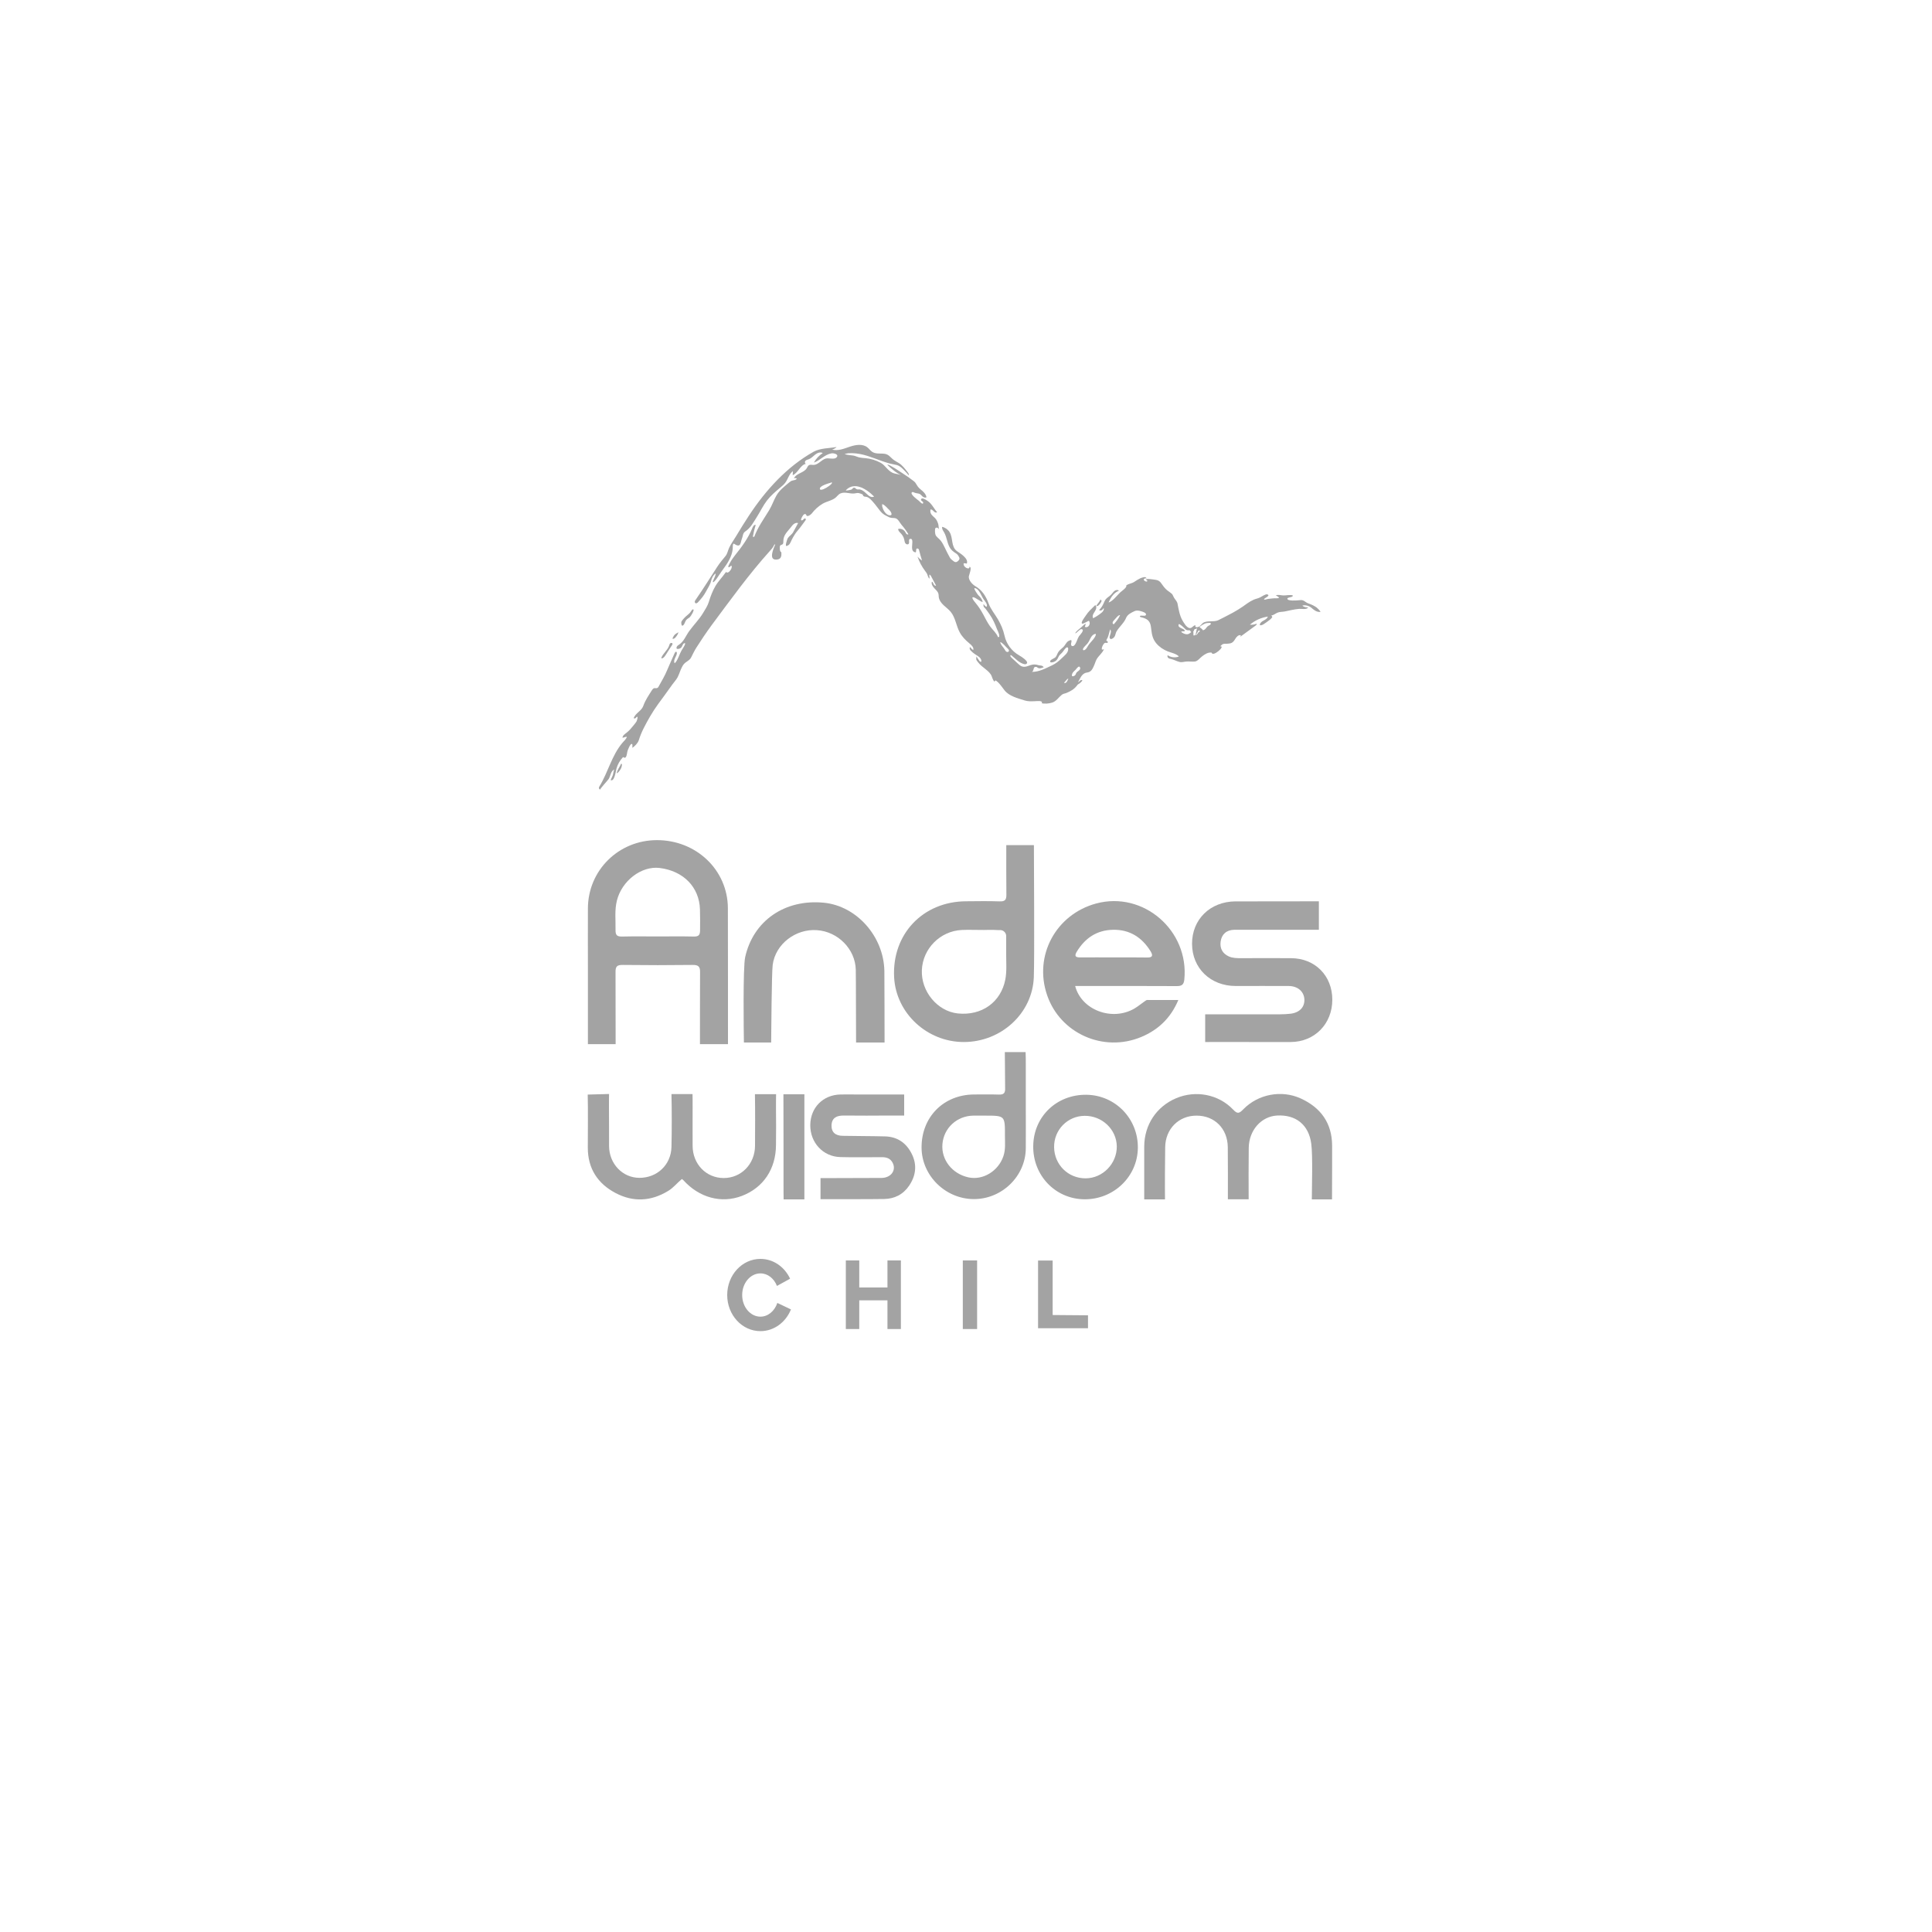 <svg xmlns="http://www.w3.org/2000/svg" xmlns:xlink="http://www.w3.org/1999/xlink" id="Capa_1" x="0px" y="0px" viewBox="0 0 200 200" style="enable-background:new 0 0 200 200;" xml:space="preserve"><style type="text/css">	.st0{fill:#A3A3A3;}</style><g>	<g>		<polygon class="st0" points="86.23,46.63 86.2,46.61 86.23,46.62   "></polygon>	</g>	<g>		<path class="st0" d="M100.92,61.46c-0.02-0.06-0.07-0.17-0.05-0.17c0.09-0.05,0.11,0.03,0.13,0.09   C100.97,61.41,100.95,61.43,100.92,61.46z"></path>	</g>	<g>		<path class="st0" d="M91.04,52.26c-0.04-0.02-0.08-0.04-0.12-0.05c0.02-0.02,0.05-0.04,0.07-0.06c0.01,0.04,0.02,0.09,0.03,0.13   C91.02,52.28,91.04,52.26,91.04,52.26z"></path>	</g>	<g>		<path class="st0" d="M94.03,50.93c-0.04,0-0.08,0-0.13,0c0.01-0.03,0.03-0.07,0.04-0.1c0.02,0.04,0.05,0.08,0.07,0.12   C94.02,50.95,94.03,50.93,94.03,50.93z"></path>	</g>	<g>		<g>			<path class="st0" d="M91.87,137.58v-2.97h-2.92v2.97h-1.39v-7.1h1.39v2.8h2.92v-2.8h1.39v7.1H91.87z"></path>		</g>	</g>	<g>		<g>			<path class="st0" d="M99.67,137.58v-7.1h1.48v7.1H99.67z"></path>		</g>	</g>	<g>		<polygon class="st0" points="108.97,136.13 108.97,130.49 107.46,130.49 107.46,137.5 112.63,137.5 112.63,136.16   "></polygon>	</g>	<g>		<path class="st0" d="M80.47,134.88c-0.28,0.83-0.96,1.42-1.75,1.42c-1.04,0-1.89-1-1.89-2.24c0-1.24,0.85-2.24,1.89-2.24   c0.76,0,1.41,0.53,1.71,1.3l1.36-0.75c-0.57-1.22-1.73-2.05-3.07-2.05c-1.9,0-3.44,1.67-3.44,3.74c0,2.07,1.54,3.74,3.44,3.74   c1.41,0,2.63-0.93,3.16-2.25L80.47,134.88z"></path>	</g>	<g>		<g>			<polygon class="st0" points="86.52,46.53 86.52,46.53 86.49,46.51    "></polygon>		</g>		<g>			<path class="st0" d="M70.59,64.75c0.05,0.04,0.12,0,0.16-0.04c0.14-0.15,0.16-0.37,0.29-0.53c0.1-0.12,0.24-0.18,0.36-0.28    c0.11-0.09,0.56-0.82,0.34-0.82c-0.12,0-0.24,0.28-0.32,0.36c-0.13,0.14-0.29,0.25-0.43,0.38c-0.12,0.11-0.24,0.24-0.34,0.37    c-0.04,0.05-0.08,0.1-0.11,0.17c-0.03,0.1-0.01,0.2,0.01,0.3C70.55,64.69,70.56,64.73,70.59,64.75z"></path>		</g>		<g>			<path class="st0" d="M68.5,68.15c0.09,0.01,0.17-0.06,0.24-0.12c0.09-0.1,0.16-0.21,0.23-0.32c0.16-0.25,0.32-0.5,0.48-0.75    c0.07-0.11,0.3-0.37,0.07-0.4c-0.2-0.03-0.23,0.23-0.28,0.35c-0.1,0.23-0.26,0.42-0.41,0.61c-0.14,0.17-0.27,0.34-0.36,0.55    c-0.01,0.02-0.02,0.05,0,0.06C68.47,68.15,68.49,68.15,68.5,68.15z"></path>		</g>		<g>			<path class="st0" d="M69.67,66.13c0.09,0.01,0.17-0.06,0.24-0.12c0.09-0.1,0.16-0.21,0.23-0.32l0.1-0.24    c-0.31,0.16-0.45,0.24-0.61,0.6c-0.01,0.02-0.02,0.05,0,0.06C69.64,66.13,69.65,66.13,69.67,66.13z"></path>		</g>		<g>			<path class="st0" d="M111.86,70.42c-0.05,0.02-0.09,0.06-0.12,0.09c-0.02,0.02-0.08,0.13-0.11,0.08    c-0.01-0.02,0.01-0.04,0.01-0.05c0.05-0.11,0.12-0.21,0.17-0.32c0.05-0.09,0.11-0.19,0.17-0.27c0.14-0.18,0.33-0.31,0.55-0.33    c0.39-0.05,0.53-0.3,0.68-0.62c0.12-0.24,0.18-0.5,0.3-0.73c0.2-0.38,0.64-0.68,0.77-1.08c-0.36,0.23-0.2-0.24-0.12-0.38    c0.17-0.3,0.21-0.28,0.5-0.25c0.01-0.05,0.01-0.15,0-0.19c-0.27,0.01-0.04-0.25,0.01-0.37c0.11-0.27,0.16-0.57,0.26-0.85    c0.08,0.11,0.08,0.25,0.05,0.38c-0.03,0.13-0.08,0.25-0.11,0.38c-0.01,0.04-0.01,0.08,0,0.12c0.08,0.28,0.42,0.01,0.5-0.11    c0.11-0.17,0.11-0.38,0.21-0.55c0.3-0.51,0.77-0.86,1-1.42c0.14-0.34,0.54-0.54,0.9-0.7c0.27-0.12,0.73,0.03,0.98,0.15    c0.05,0.03,0.11,0.06,0.14,0.11c0.04,0.05,0.05,0.12,0.01,0.17c-0.04,0.06-0.13,0.07-0.2,0.06c-0.09,0-0.18,0-0.27-0.01    c-0.04,0-0.07,0-0.1,0.02c-0.03,0.02-0.05,0.06-0.03,0.09c0.01,0.02,0.04,0.03,0.07,0.04c0.21,0.05,0.42,0.11,0.61,0.22    c0.4,0.25,0.44,0.63,0.49,1.07c0.06,0.54,0.16,1,0.52,1.43c0.31,0.37,0.73,0.65,1.18,0.83c0.36,0.14,0.9,0.24,1.16,0.53    c-0.38,0.15-0.83,0.1-1.16-0.13c-0.06,0.08-0.02,0.21,0.06,0.28c0.08,0.07,0.19,0.09,0.29,0.11c0.3,0.07,0.57,0.23,0.86,0.3    c0.25,0.07,0.47-0.02,0.72-0.04c0.29-0.02,0.59,0.03,0.89,0c0.28-0.03,0.55-0.4,0.77-0.56c0.27-0.2,0.6-0.42,0.96-0.36    c0.1,0.5,1.45-0.69,0.91-0.65c-0.05,0,0.18-0.2,0.22-0.22c0.14-0.06,0.31-0.05,0.46-0.05c0.43-0.02,0.61-0.09,0.84-0.48    c0.13-0.22,0.34-0.47,0.59-0.4c-0.01,0.09-0.06,0.17-0.13,0.21c0.54-0.4,1.09-0.79,1.63-1.19c0.08-0.06,0.16-0.13,0.14-0.22    c-0.22,0.09-0.46,0.13-0.7,0.11c0.52-0.45,1.17-0.74,1.85-0.84c-0.05,0.21-0.27,0.32-0.45,0.42c-0.19,0.1-0.39,0.26-0.37,0.47    c0.18,0.04,0.35-0.07,0.49-0.17c0.13-0.09,0.84-0.55,0.79-0.71c-0.02-0.05-0.06-0.08-0.11-0.11c0.25-0.05,0.42-0.2,0.64-0.3    c0.24-0.11,0.5-0.08,0.76-0.13c0.49-0.1,1-0.23,1.5-0.27c0.22-0.02,0.8,0.11,0.92-0.15c-0.22-0.01-0.43-0.03-0.59-0.19    c0.31-0.09,0.71,0.03,0.95,0.24c0.25,0.22,0.55,0.46,0.91,0.41c0.05-0.01-0.06-0.13-0.17-0.25c-0.1-0.1-0.2-0.2-0.21-0.2    c-0.23-0.16-0.48-0.29-0.74-0.38c-0.12-0.04-0.23-0.08-0.33-0.15c-0.31-0.22-0.41-0.28-0.8-0.22c-0.17,0.02-1.19,0.1-1.16-0.17    c0.02-0.18,0.6-0.1,0.56-0.33c-0.27-0.1-0.7,0.01-0.99,0c-0.25-0.01-0.55-0.12-0.78,0c0.04-0.02,0.34,0.18,0.35,0.24    c-0.15,0.1-0.41,0.03-0.59,0.06c-0.2,0.03-0.42,0.03-0.62,0.07c0,0-0.43,0.15-0.33-0.01c0.06-0.1,0.69-0.35,0.32-0.47    c-0.17-0.06-0.56,0.22-0.72,0.3c-0.23,0.12-0.46,0.15-0.69,0.25c-0.23,0.11-0.45,0.23-0.66,0.38c-0.63,0.47-1.3,0.88-2,1.23    c-0.34,0.17-0.68,0.36-1.02,0.52c-0.47,0.21-1.16-0.01-1.57,0.28c-0.17,0.13-0.26,0.33-0.48,0.41c-0.16,0.06-0.38,0.05-0.29-0.18    c-0.26,0.02-0.37,0.36-0.65,0.29c-0.31-0.09-0.54-0.51-0.69-0.76c-0.31-0.53-0.41-1.17-0.52-1.75c-0.05-0.26-0.24-0.41-0.36-0.62    c-0.15-0.25-0.12-0.36-0.37-0.52c-0.22-0.15-0.46-0.33-0.63-0.54c-0.33-0.38-0.4-0.74-0.93-0.8c-0.09-0.01-1.03-0.18-0.96-0.01    c0.03,0.08,0.25,0.13,0.05,0.19c-0.09,0.02-0.27-0.08-0.29-0.17c-0.03-0.17,0.16-0.15,0.3-0.17c0.01,0-0.13-0.1-0.14-0.11    c-0.07-0.02-0.17,0-0.24,0.02c-0.21,0.04-0.43,0.16-0.61,0.27c-0.16,0.09-0.29,0.21-0.46,0.28c-0.23,0.1-0.47,0.13-0.68,0.29    c0.15,0.17-0.52,0.62-0.62,0.72c-0.34,0.32-0.75,0.9-1.2,1.04c0.13-0.28,0.27-0.57,0.48-0.8c0.16-0.18,0.37-0.33,0.59-0.42    c-0.12-0.12-0.33-0.08-0.47,0.03c-0.13,0.11-0.22,0.26-0.34,0.38c-0.18,0.19-0.43,0.3-0.58,0.51c-0.09,0.13-0.14,0.28-0.21,0.42    c-0.11,0.25-0.26,0.47-0.45,0.66c0.07,0.07,0.19,0.06,0.28,0.01c0.08-0.05,0.14-0.14,0.19-0.22c0.07,0.18-0.08,0.38-0.23,0.5    c-0.26,0.21-0.56,0.41-0.86,0.56c-0.22-0.48,0.44-0.75,0.31-1.25c-0.01-0.05-0.05-0.1-0.1-0.09c-0.02,0-0.03,0.02-0.04,0.03    c-0.34,0.34-0.66,0.61-0.92,1.02c-0.1,0.16-0.6,0.77-0.37,0.85c0.11,0.04,0.66-0.33,0.69-0.29c0.22,0.29-0.06,0.79-0.43,0.62    c0.04-0.11,0.1-0.22,0.07-0.34c-0.13,0.11-0.27,0.22-0.4,0.35c-0.16,0.16-0.63,0.47-0.66,0.67c0.19-0.06,0.47-0.48,0.66-0.44    c0.37,0.07-0.2,0.63-0.27,0.73c-0.16,0.24-0.22,0.54-0.37,0.79c-0.05,0.08-0.1,0.15-0.17,0.2c-0.08,0.05-0.19,0.05-0.25-0.02    c-0.16-0.18,0.29-0.8-0.31-0.47c-0.23,0.13-0.33,0.44-0.52,0.62c-0.17,0.17-0.38,0.3-0.51,0.5c-0.12,0.17-0.16,0.39-0.3,0.55    c-0.11,0.12-0.5,0.24-0.55,0.39c-0.06,0.2,0.18,0.16,0.32,0.12c0.27-0.08,0.4-0.24,0.5-0.47c0.1-0.24,0.19-0.3,0.39-0.49    c0.14-0.12,0.34-0.55,0.54-0.57c0.07-0.01,0.11,0.08,0.11,0.15c0.02,0.44-0.42,0.73-0.7,1.01c-0.27,0.27-0.59,0.52-0.94,0.69    c-0.64,0.3-1.4,0.72-2.13,0.69c0.29-0.1,0.06-0.61,0.52-0.5c0.23,0.23,0.45,0.12,0.72,0.02c-0.17-0.22-0.38-0.16-0.55-0.21    c-0.28-0.09-0.5-0.1-0.78-0.02c-0.29,0.09-0.58,0.25-0.89,0.16c-0.18-0.05-0.32-0.18-0.46-0.31c-0.21-0.2-0.43-0.4-0.64-0.59    c-0.07-0.06-0.14-0.14-0.14-0.23c0-0.01,0-0.03,0.01-0.04c0.02-0.03,0.07-0.01,0.11,0.02c0.4,0.32,0.75,0.73,1.24,0.88    c0.09,0.03,0.19,0.05,0.27,0.01c0.43-0.21-0.55-0.8-0.69-0.88c-0.84-0.47-1.36-1.24-1.54-2.05c-0.14-0.64-0.38-1.17-0.69-1.71    c-0.32-0.54-0.75-1.05-0.96-1.63c-0.28-0.77-0.69-1.39-1.37-1.79c-0.31-0.18-0.69-0.59-0.68-0.97c0-0.17,0.39-1.03,0.06-1.03    c0.07,0.36-0.68,0.07-0.59-0.37c0.03-0.01,0.33,0.01,0.32,0.04c0.22-0.55-0.7-1.07-1.02-1.3c-0.63-0.46-0.38-1.36-0.76-1.97    c-0.17-0.27-0.45-0.47-0.77-0.54c-0.04,0.21,0.1,0.4,0.21,0.58c0.3,0.53,0.31,1.21,0.67,1.7c0.11,0.14,0.23,0.25,0.38,0.35    c0.15,0.1,0.33,0.2,0.41,0.35c0.11,0.21,0.23,0.32-0.03,0.56c-0.28,0.26-0.46-0.01-0.64-0.13c-0.15-0.1-0.24-0.3-0.33-0.47    c-0.28-0.49-0.46-1.02-0.79-1.48c-0.15-0.21-0.46-0.4-0.56-0.62c-0.06-0.14-0.1-0.6-0.01-0.71c0.05-0.06,0.15-0.06,0.22-0.03    c0.07,0.04,0.12,0.1,0.17,0.17c-0.07-0.1-0.06-0.44-0.11-0.58c-0.07-0.21-0.17-0.45-0.33-0.6c-0.27-0.27-0.55-0.42-0.47-0.88    c0.13-0.04,0.24,0.08,0.34,0.18c0.09,0.1,0.25,0.18,0.35,0.09c-0.32-0.35-0.57-0.91-0.99-1.17c-0.13-0.08-0.53-0.37-0.65-0.2    c-0.14,0.18,0.21,0.24,0.2,0.39c-0.02,0.29-0.38-0.14-0.45-0.2c-0.07-0.06-1-0.71-0.7-0.89c0.08-0.04,0.17,0.01,0.25,0.05    c0.14,0.06,0.29,0.06,0.44,0.1c0.32,0.08,0.35,0.44,0.73,0.41c0.02,0,0.04-0.01,0.05-0.02c0.01-0.01,0.01-0.03,0.01-0.05    c-0.04-0.23-0.2-0.42-0.37-0.58c-0.17-0.16-0.37-0.29-0.51-0.48c-0.1-0.13-0.17-0.28-0.27-0.42c-0.12-0.15-0.29-0.24-0.44-0.36    c-0.15-0.12-0.3-0.23-0.46-0.33c-0.56-0.36-1.1-0.75-1.69-1.07c-0.1-0.05-0.2-0.11-0.31-0.09c0.39,0.39,0.93,0.85,1.44,1.07    c-0.31-0.12-0.65-0.11-0.94-0.26c-0.49-0.25-0.71-0.75-1.18-1.01c-0.48-0.26-1.02-0.43-1.57-0.48c-0.22-0.02-0.44-0.03-0.66-0.08    c-0.15-0.04-0.29-0.1-0.44-0.15c-0.35-0.11-0.78-0.04-1.08-0.23c0.05,0.03,0.32-0.04,0.39-0.05c0.14-0.01,0.27-0.01,0.41-0.01    c0.28,0.01,0.55,0.04,0.82,0.09c0.52,0.1,1.03,0.28,1.53,0.46c0.5,0.19,1.01,0.38,1.53,0.52c0.25,0.07,0.5,0.1,0.74,0.16    c0.27,0.07,0.49,0.27,0.69,0.47c0.19,0.19,0.37,0.39,0.55,0.6c0.03-0.12-0.05-0.24-0.13-0.34c-0.27-0.35-0.54-0.71-0.91-0.94    c-0.17-0.11-0.35-0.19-0.51-0.31c-0.41-0.3-0.51-0.63-1.11-0.66c-0.38-0.02-0.79,0.03-1.12-0.18c-0.2-0.13-0.33-0.33-0.51-0.47    c-0.49-0.39-1.22-0.27-1.81-0.07c-0.6,0.2-1.23,0.47-1.84,0.3c0.17-0.05,0.34-0.14,0.47-0.26c-0.74,0.12-1.72,0.11-2.38,0.48    c-2.75,1.54-4.95,3.96-6.67,6.57c-0.49,0.74-0.95,1.49-1.4,2.24c-0.22,0.37-0.5,0.74-0.68,1.14c-0.14,0.29-0.17,0.61-0.39,0.87    c-0.3,0.36-0.6,0.72-0.85,1.11c-0.74,1.13-1.32,2.09-2.28,3.48c-0.05,0.08-0.05,0.18,0.01,0.25c0.09,0.09,0.22,0,0.29-0.08    c0.36-0.4,0.56-0.61,0.85-1.15c0.15-0.29,0.42-0.69,0.49-1.01c0.07-0.32,0.22-0.64,0.49-0.82c-0.01,0.35-0.39,0.83-0.27,0.91    c0.08,0.02,0.36-0.33,0.54-0.62c0.19-0.31,0.4-0.58,0.61-0.88c0.47-0.63,0.91-1.41,0.89-2.21c0-0.14,0.03-0.34,0.15-0.26    c0.72,0.49,0.64-0.19,0.79-0.53c0.11-0.25,0.08-0.57,0.33-0.74c0.6-0.39,0.89-1.01,1.26-1.58c0.34-0.54,0.61-1.12,1-1.63    c0.41-0.53,0.89-0.93,1.4-1.36c0.18-0.15,0.37-0.31,0.51-0.5c0.28-0.38,0.39-0.91,0.78-1.19c-0.01,0.14-0.02,0.28-0.02,0.42    c0.57-0.23,0.77-1.06,1.38-1.18c-0.13-0.01-0.15-0.21-0.06-0.31c0.09-0.09,0.23-0.12,0.35-0.16c0.26-0.1,0.45-0.32,0.67-0.49    s0.53-0.29,0.77-0.15c-0.38,0.25-0.7,0.59-0.92,0.99c0.65-0.23,1.13-0.85,1.83-0.96c0.24-0.04,0.83,0.11,0.5,0.44    c-0.22,0.22-0.8,0.02-1.1,0.1c-0.46,0.13-0.78,0.65-1.26,0.66c-0.17,0-0.36-0.06-0.5,0.04c-0.1,0.07-0.14,0.19-0.2,0.29    c-0.29,0.5-1.11,0.53-1.33,1.06c0.09-0.04,0.2-0.04,0.29,0.02c-0.08,0.18-0.34,0.16-0.53,0.23c-0.09,0.04-0.16,0.1-0.24,0.16    c-0.48,0.41-1,0.79-1.32,1.34c-0.29,0.5-0.47,1.06-0.77,1.55c-0.55,0.91-1.17,1.74-1.54,2.75c-0.05,0-0.1,0-0.15,0    c0.07-0.41,0.17-0.82,0.3-1.23c-0.15-0.05-0.27,0.14-0.33,0.28c-0.43,1.08-1.12,2-1.84,2.9c-0.25,0.32-0.48,0.67-0.65,1.05    c-0.02,0.04-0.03,0.1,0,0.13c0.05,0.05,0.12,0,0.17-0.05c0.04-0.05,0.11-0.11,0.16-0.07c0.03,0.14-0.02,0.29-0.1,0.41    c-0.08,0.12-0.18,0.24-0.31,0.28c-0.09,0.03-0.15-0.12-0.23,0.01c-0.33,0.48-0.75,0.89-1.04,1.39c-0.3,0.51-0.51,1.07-0.68,1.63    c-0.13,0.42-0.37,0.78-0.6,1.16c-0.41,0.68-0.98,1.24-1.44,1.88c-0.33,0.45-0.54,1.05-1.01,1.37c-0.08,0.06-0.17,0.1-0.23,0.18    c-0.06,0.07-0.1,0.19-0.04,0.27c0.19,0.06,0.41-0.03,0.51-0.19c0.08-0.13,0.11-0.32,0.26-0.38c0.31-0.12-0.22,0.65-0.28,0.75    c-0.21,0.36-0.4,1.06-0.71,1.32c-0.19-0.34,0.21-0.7,0.23-1.04c0-0.06-0.01-0.13-0.07-0.15c-0.07-0.02-0.12,0.06-0.15,0.12    c-0.26,0.6-0.54,1.18-0.79,1.79c-0.24,0.58-0.58,1.15-0.88,1.69c-0.03,0.06-0.07,0.12-0.14,0.15c-0.1,0.05-0.22,0-0.32,0.02    c-0.11,0.03-0.18,0.13-0.24,0.22c-0.33,0.53-0.68,1.02-0.88,1.6c-0.17,0.47-0.62,0.66-0.88,1.05c-0.06,0.1-0.22,0.29,0.01,0.26    c0.1-0.01,0.13-0.15,0.22-0.17c0.13-0.03-0.03,0.42-0.04,0.45c-0.09,0.16-0.23,0.32-0.35,0.47c-0.2,0.25-0.41,0.5-0.66,0.7    c-0.17,0.14-0.45,0.3-0.46,0.55c0.15-0.01,0.32-0.11,0.45-0.1c-0.05,0.23-0.31,0.45-0.46,0.63c-1.1,1.3-1.48,3.03-2.36,4.48    c-0.05,0.09-0.16,0.23,0.06,0.37c-0.07-0.05,0.8-0.98,0.88-1.11c0.2-0.32,0.21-0.81,0.58-0.99c-0.04,0.02-0.12,0.51-0.15,0.59    c-0.06,0.17-0.16,0.34-0.23,0.51c0.4,0.23,0.55-0.99,0.61-1.2c0.12-0.43,0.36-0.84,0.68-1.18c0.41,0.29,0.37-0.41,0.48-0.69    c0.05-0.12,0.28-0.76,0.45-0.66c0.07,0.04,0.02,0.33,0.03,0.4c0.27-0.19,0.57-0.49,0.67-0.8c0.13-0.42,0.29-0.81,0.49-1.21    c0.44-0.87,0.93-1.73,1.5-2.51c0.5-0.68,0.99-1.35,1.48-2.04c0.17-0.24,0.4-0.48,0.54-0.74c0.18-0.34,0.28-0.74,0.47-1.09    c0.05-0.1,0.11-0.2,0.18-0.28c0.22-0.26,0.61-0.38,0.76-0.7c0.17-0.34,0.33-0.68,0.54-1.01c0.5-0.79,1.02-1.56,1.57-2.31    c1.95-2.62,3.87-5.29,6.05-7.71c0.16-0.17,0.32-0.35,0.41-0.57c0.02-0.05,0.08-0.12,0.13-0.09c-0.15,0.38-0.72,1.59,0.09,1.57    c0.48-0.01,0.59-0.28,0.54-0.78c-0.17,0.01-0.19-0.54-0.13-0.65c0.08-0.13,0.26-0.07,0.32-0.25c0.03-0.08,0.02-0.16,0.02-0.24    c0.01-0.63,0.4-0.94,0.76-1.4c0.1-0.13,0.19-0.26,0.32-0.36c0.13-0.1,0.3-0.16,0.45-0.1c-0.17,0.31-0.33,0.61-0.5,0.92    c-0.15,0.28-0.4,0.39-0.57,0.64c-0.04,0.06-0.32,0.85-0.13,0.81c0.34-0.08,0.4-0.36,0.54-0.64c0.18-0.35,0.36-0.66,0.62-0.96    c0.28-0.32,0.52-0.68,0.77-1.01c0.05-0.06,0.1-0.16,0.04-0.22c-0.07-0.06-0.17,0.02-0.23,0.09c-0.06,0.07-0.19,0.14-0.23,0.05    c-0.02-0.04-0.01-0.08,0.01-0.12c0.05-0.13,0.11-0.25,0.19-0.36c0.04-0.05,0.09-0.11,0.16-0.13c0.07-0.02,0.15,0.01,0.17,0.08    c0.07,0.29,0.47-0.02,0.57-0.14c0.3-0.4,0.69-0.75,1.12-1.01c0.43-0.26,1.03-0.33,1.4-0.68c0.1-0.09,0.18-0.2,0.29-0.29    c0.46-0.35,0.99-0.08,1.5-0.09c0.18,0,0.36-0.08,0.55-0.05c0.07,0.01,0.44,0.13,0.44,0.19c0,0.01,0,0.02,0,0.03    c0.01,0.07,0.08,0.12,0.14,0.14c0.07,0.02,0.14,0.02,0.21,0.03c0.2,0.03,0.36,0.18,0.5,0.32c0.28,0.29,0.53,0.61,0.77,0.93    c0.28,0.38,0.43,0.54,0.86,0.75c0.15,0.08,0.31,0.16,0.48,0.18c0.15,0.02,0.3,0,0.44,0.05c0.27,0.1,0.41,0.45,0.59,0.66    c0.27,0.31,0.51,0.64,0.72,0.99c-0.06,0.04-0.15,0.01-0.21-0.04c-0.05-0.06-0.08-0.13-0.12-0.2c-0.14-0.24-0.45-0.38-0.72-0.32    c-0.04,0.18,0.14,0.33,0.27,0.47c0.17,0.18,0.3,0.4,0.35,0.65c0.03,0.13,0.04,0.27,0.12,0.38c0.08,0.11,0.26,0.15,0.34,0.04    c0.11-0.15-0.08-0.48,0.17-0.51c0.24-0.03,0.21,0.31,0.2,0.45c-0.01,0.37-0.15,0.9,0.37,0.95c0.05-0.14-0.03-0.47,0.21-0.39    c0.11,0.04,0.11,0.13,0.14,0.23c0.09,0.34,0.18,0.67,0.29,1.01c-0.17-0.11-0.33-0.25-0.47-0.41c0.18,0.53,0.45,1.04,0.79,1.49    c0.07,0.1,0.15,0.19,0.2,0.3c0.08,0.17,0.1,0.4,0.26,0.49c-0.01-0.14-0.02-0.27-0.03-0.41c0.08-0.01,0.14,0.08,0.18,0.15    c0.17,0.33,0.35,0.65,0.52,0.98c-0.1,0.05-0.2-0.05-0.25-0.15c-0.05-0.1-0.08-0.22-0.18-0.26c-0.09,0.23,0.07,0.49,0.24,0.67    c0.17,0.18,0.38,0.35,0.44,0.6c0.02,0.1,0.02,0.21,0.03,0.32c0.04,0.34,0.26,0.62,0.5,0.85c0.25,0.23,0.52,0.43,0.74,0.69    c0.49,0.6,0.56,1.44,0.93,2.12c0.24,0.45,0.61,0.82,1.01,1.15c0.22,0.18,0.47,0.42,0.39,0.68c-0.13-0.07-0.23-0.18-0.3-0.3    c-0.13,0.05-0.06,0.26,0.04,0.36c0.14,0.15,0.3,0.28,0.47,0.39c0.27,0.17,0.62,0.36,0.63,0.68c0,0.02,0,0.04-0.01,0.06    c-0.04,0.07-0.15,0-0.2-0.07c-0.1-0.16-0.21-0.31-0.31-0.47c0.02,0.03-0.03,0.28,0,0.35c0.04,0.11,0.13,0.2,0.2,0.29    c0.38,0.5,0.94,0.72,1.29,1.23c0.16,0.23,0.17,0.57,0.39,0.75c0.02-0.04,0.08-0.08,0.1-0.13c0.35,0.19,0.69,0.71,0.93,1.02    c0.48,0.62,1.37,0.83,2.09,1.06c0.34,0.11,0.69,0.09,1.04,0.08c0.15,0,0.85-0.11,0.75,0.19c-0.02,0.01-0.05,0-0.07,0.01    c0.36,0.09,0.79,0.05,1.14-0.06c0.42-0.14,0.65-0.53,0.98-0.8c0.13-0.11,0.29-0.13,0.45-0.18c0.48-0.19,0.85-0.41,1.15-0.81    c0,0,0.04-0.05,0.04-0.06c0.11-0.09,0.23-0.13,0.3-0.21c0.03-0.04,0.28-0.23,0.15-0.28C111.89,70.41,111.87,70.41,111.86,70.42z     M85.82,50.31c-0.35,0.26-0.87,0.51-0.94,0.33c-0.13-0.35,1.02-0.64,1.19-0.69c-0.03-0.01-0.05-0.01-0.08-0.01l-0.09,0.01    c0.03-0.01,0.06-0.01,0.09-0.01l0.14-0.01c-0.02,0.01-0.04,0.01-0.06,0.02c0.02,0.01,0.05,0.01,0.07,0.02    C86.13,50.04,86,50.18,85.82,50.31z M90.48,51.41c-0.12,0.05-0.22,0.05-0.32,0.02c0,0,0,0,0,0c-0.07-0.02-0.13-0.05-0.19-0.09    c-0.01-0.01-0.02-0.01-0.03-0.02c-0.27-0.22-0.56-0.58-0.92-0.65c-0.13-0.03-0.2,0.03-0.34-0.03c-0.12-0.05-0.14-0.17-0.29-0.15    c-0.1,0.01-0.15,0.13-0.23,0.18c-0.06,0.04-0.62,0.14-0.6,0.1c0.04-0.06,0.09-0.11,0.14-0.15c0.03-0.03,0.07-0.06,0.11-0.08    c0.02-0.01,0.03-0.02,0.05-0.03c0.03-0.02,0.06-0.03,0.08-0.05c0.02-0.01,0.04-0.02,0.07-0.03c0.05-0.02,0.1-0.04,0.16-0.06    c0.03-0.01,0.07-0.02,0.1-0.02c0.07-0.01,0.13-0.02,0.2-0.02c0.03,0,0.07,0,0.11,0c0.04,0,0.08,0.01,0.12,0.01    c0.04,0,0.07,0.01,0.11,0.02c0.04,0.01,0.08,0.02,0.12,0.03c0.05,0.01,0.11,0.03,0.16,0.05c0.01,0,0.02,0.01,0.03,0.01    c0.04,0.02,0.08,0.03,0.13,0.05c0.15,0.07,0.31,0.16,0.48,0.27c0.02,0.02,0.05,0.03,0.07,0.05c0.01,0.01,0.02,0.02,0.03,0.02    c0.05,0.04,0.11,0.08,0.16,0.12c0.05,0.04,0.11,0.09,0.16,0.13c0.04,0.04,0.09,0.08,0.13,0.12c0.07,0.06,0.13,0.12,0.2,0.19    C90.49,51.41,90.49,51.41,90.48,51.41z M92.07,53.34c-0.05-0.01-0.1-0.02-0.14-0.04c-0.3-0.13-0.52-0.53-0.59-0.82    c0-0.01,0-0.01-0.01-0.02c0,0,0-0.01,0-0.01c0-0.03-0.01-0.05-0.01-0.08c0-0.02,0-0.05,0-0.07c0-0.01,0-0.01,0-0.02    c0-0.03,0-0.06,0.01-0.09c0,0-0.01,0-0.01-0.01l0.02-0.01c0,0.01,0,0.01,0,0.02c0,0,0,0,0.01,0c0.3,0.12,0.48,0.4,0.71,0.6    C92.18,52.9,92.51,53.39,92.07,53.34z M103.31,65.95c-0.16-0.43-0.57-0.76-0.83-1.13c-0.27-0.38-0.48-0.81-0.7-1.22    c-0.23-0.42-0.47-0.8-0.77-1.16c-0.05-0.06-0.29-0.34-0.34-0.5c-0.03-0.09,0-0.15,0.15-0.1c0.16,0.05,0.32,0.18,0.47,0.26    c0.15,0.07,0.28,0.21,0.44,0.22c-0.07-0.32-0.25-0.5-0.48-0.73c-0.03-0.03-0.52-0.72-0.35-0.71c0.46,0.05,0.7,0.84,0.91,1.14    c0.13,0.18,0.46,0.55,0.33,0.79c-0.17-0.02-0.22-0.19-0.34-0.27c-0.01-0.01,0.02,0.23,0.03,0.25c0.04,0.09,0.12,0.14,0.18,0.21    c0.15,0.19,0.29,0.39,0.43,0.59c0.34,0.48,0.57,1.02,0.78,1.57C103.26,65.24,103.65,66.02,103.31,65.95z M104.43,67.42    c-0.05,0.08-0.17,0.09-0.25,0.04c-0.08-0.05-0.13-0.14-0.17-0.22c-0.15-0.26-0.41-0.46-0.47-0.77c0.24,0.04,0.58,0.5,0.77,0.66    C104.39,67.21,104.49,67.32,104.43,67.42z M110.49,70.48c-0.03,0.07-0.07,0.14-0.13,0.18c-0.06,0.05-0.15,0.06-0.21,0.02    c0.11-0.13,0.23-0.26,0.34-0.39l0.11-0.03C110.57,70.33,110.53,70.4,110.49,70.48z M111.42,69.66c-0.04,0.06-0.05,0.12-0.08,0.18    c-0.07,0.12-0.23,0.19-0.36,0.16c-0.04-0.12,0-0.26,0.08-0.37c0.07-0.11,0.18-0.19,0.27-0.28c0.11-0.11,0.39-0.57,0.49-0.21    C111.87,69.38,111.52,69.49,111.42,69.66z M113.18,66.18c-0.18,0.22-0.39,0.42-0.54,0.66c-0.11,0.19-0.22,0.42-0.43,0.47    c-0.02,0-0.04,0.01-0.05,0c-0.08-0.02-0.06-0.13-0.02-0.2c0.12-0.2,0.32-0.35,0.46-0.53c0.21-0.26,0.31-0.73,0.62-0.9    C113.68,65.43,113.31,66.03,113.18,66.18z M115.35,64.57c-0.01,0.01-0.03,0.03-0.04,0.04c-0.05,0.02-0.1-0.02-0.12-0.07    c-0.05-0.12,0.05-0.25,0.14-0.34c0.13-0.13,0.44-0.57,0.62-0.52C115.82,64,115.57,64.31,115.35,64.57z M122.89,65.66    c-0.18,0.01-0.52-0.11-0.61-0.27c0,0,0,0,0-0.01c0.12-0.04,0.23-0.02,0.36-0.03c0.06-0.32-0.75-0.27-0.63-0.7    c0-0.01,0.01-0.02,0.02-0.03c0.02-0.02,0.06-0.01,0.09,0.01c0.18,0.11,0.34,0.25,0.49,0.4c0.06,0.06,0.11,0.13,0.19,0.17    c0.11,0.06,0.24,0.06,0.36,0.04l0.15,0.2C123.17,65.55,123.08,65.65,122.89,65.66z M123.53,65.42c0,0-0.01-0.01-0.01-0.01    c0.04-0.1,0.11-0.2,0.14-0.28c0.02,0,0.03-0.01,0.05-0.01c0.08-0.01,0.16-0.04,0.23-0.08c-0.13,0.21-0.08,0.55-0.22,0.68    C123.45,65.98,123.58,65.49,123.53,65.42z M124.08,65.45c-0.05,0.05-0.09,0.12-0.13,0.18c-0.05,0.06-0.12,0.1-0.19,0.13    l-0.02-0.05c0.21-0.08,0.2-0.35,0.38-0.46c0.02,0.04,0.07,0.07,0.12,0.1C124.18,65.37,124.13,65.4,124.08,65.45z M125.32,64.63    c-0.05,0.07-0.14,0.11-0.22,0.15c-0.08,0.04-0.14,0.1-0.19,0.17c-0.08,0.1-0.14,0.2-0.27,0.26c-0.04,0.02-0.08,0.03-0.13,0.04    c0-0.1-0.15-0.18-0.22-0.24c-0.06-0.05-0.1-0.09-0.13-0.12c0.07-0.04,0.14-0.08,0.2-0.13c0.12-0.07,0.25-0.16,0.38-0.21    c0.15-0.06,0.34-0.06,0.5-0.07c0.02,0,0.04,0,0.06,0.01C125.36,64.53,125.35,64.59,125.32,64.63z"></path>		</g>		<g>			<path class="st0" d="M114.04,62.19c-0.05-0.04-0.09-0.09-0.12-0.15c-0.07,0.25-0.31,0.45-0.43,0.67    C113.64,62.89,114.02,62.35,114.04,62.19z"></path>		</g>		<g>			<path class="st0" d="M64.39,79.1C64.39,79.1,64.39,79.1,64.39,79.1c0-0.05,0.02-0.12,0.01-0.17    C64.4,78.98,64.39,79.04,64.39,79.1z"></path>		</g>		<g>			<path class="st0" d="M64.3,79.05c-0.1,0.28-0.44,0.69-0.45,1c0.16-0.04,0.41-0.42,0.47-0.58c0.04-0.09,0.06-0.24,0.07-0.37    C64.35,79.1,64.33,79.12,64.3,79.05z"></path>		</g>	</g>	<g>		<g>			<path class="st0" d="M113.47,93.53c-4.17,1.13-6.47,5.4-5.08,9.47c1.35,3.98,5.84,5.99,9.77,4.34c1.73-0.73,3.03-1.94,3.82-3.82    c-1.08,0-2.04,0-3.01,0c-0.11,0-0.24-0.02-0.32,0.03c-0.41,0.27-0.79,0.6-1.21,0.85c-2.31,1.35-5.49,0.17-6.14-2.33    c0.28,0,0.55,0,0.82,0c3.23,0,6.46-0.01,9.69,0.01c0.51,0,0.73-0.13,0.79-0.67C123.11,96.33,118.36,92.21,113.47,93.53z     M118.75,99.12c-1.16-0.02-2.31-0.01-3.47-0.01s-2.31-0.01-3.47,0c-0.49,0.01-0.6-0.16-0.35-0.58c0.86-1.42,2.08-2.25,3.77-2.28    c1.72-0.03,2.99,0.79,3.88,2.23C119.38,98.93,119.31,99.13,118.75,99.12z"></path>		</g>		<g>			<path class="st0" d="M112.47,113.33c-3.08-0.04-5.47,2.25-5.51,5.29c-0.05,3.06,2.29,5.5,5.29,5.53c3.02,0.03,5.5-2.33,5.54-5.31    C117.83,115.82,115.47,113.37,112.47,113.33z M112.39,121.98c-1.81,0.01-3.25-1.41-3.27-3.23c-0.02-1.78,1.38-3.22,3.15-3.24    c1.82-0.02,3.32,1.41,3.34,3.17C115.62,120.47,114.15,121.97,112.39,121.98z"></path>		</g>		<g>			<path class="st0" d="M60.84,113.31c0.04,1.57,0.01,3.93,0.01,5.51c0,2.15,1.03,3.71,2.87,4.68c1.82,0.96,3.66,0.87,5.44-0.21    c0.55-0.33,0.94-0.84,1.43-1.24c0.06,0.05,0.11,0.08,0.15,0.12c1.64,1.82,3.94,2.44,6.06,1.63c2.22-0.85,3.52-2.78,3.53-5.28    c0.01-1.27,0.02-2.54,0-3.81c0-0.27,0-1.26,0.01-1.44h-2.19c0.03,1.52,0.02,3.82,0.01,5.34c-0.01,1.9-1.44,3.35-3.26,3.34    c-1.8-0.01-3.19-1.44-3.2-3.32c-0.01-1.33,0-2.65,0-3.98c0-0.24,0-1.22-0.01-1.39h-2.18c0.04,1.56,0.04,3.91,0,5.47    c-0.04,1.85-1.49,3.21-3.33,3.2c-1.73-0.01-3.12-1.45-3.13-3.29c-0.01-1.33,0.01-2.65-0.01-3.98c0-0.26,0-1.25,0.01-1.41    L60.84,113.31z"></path>		</g>		<g>			<path class="st0" d="M104.05,112.64c0.02,0.5-0.13,0.69-0.65,0.67c-0.86-0.03-1.71-0.01-2.57-0.01    c-3.17,0.02-5.46,2.35-5.43,5.53c0.03,2.88,2.47,5.28,5.39,5.3c2.92,0.02,5.38-2.37,5.4-5.26c0.01-1.49,0-2.98,0-4.48    c0-1.35,0-2.71,0-4.06c0-0.33,0-1.22-0.02-1.42h-2.15L104.05,112.64z M103.87,119.69c-0.52,1.54-2.12,2.52-3.62,2.19    c-1.69-0.37-2.83-1.83-2.69-3.45c0.14-1.67,1.51-2.92,3.2-2.94c0.41-0.01,0.83,0,1.24,0c2.03,0,2.04,0,2.03,2.07    C104.03,118.27,104.11,118.99,103.87,119.69z"></path>		</g>		<g>			<path class="st0" d="M84.94,121.96v2.18c1.87-0.01,4.72,0.01,6.59-0.02c1.08-0.02,1.98-0.48,2.59-1.39    c0.7-1.04,0.83-2.16,0.26-3.29c-0.56-1.12-1.48-1.77-2.76-1.8c-1.46-0.04-2.93-0.03-4.39-0.06c-0.71-0.01-1.18-0.34-1.15-1.11    c0.04-0.77,0.55-0.99,1.25-0.99c1.6,0.01,3.2,0.02,4.8,0c0.07,0,1.41,0,1.47,0v-2.18c-0.8,0.01-2.89,0-3.69,0    c-0.41,0-0.83,0-1.24,0c-0.55,0-1.1-0.01-1.66,0c-1.82,0.04-3.11,1.36-3.13,3.16c-0.02,1.81,1.31,3.27,3.1,3.32    c1.43,0.04,2.87,0.01,4.31,0.01c0.48,0,0.87,0.12,1.11,0.57c0.41,0.77-0.15,1.57-1.15,1.58L84.94,121.96z"></path>		</g>		<g>			<path class="st0" d="M81.11,122.67c0,0.29,0,1.3,0.01,1.49h2.15l0-10.88H81.1l0.01,5.42C81.11,120.02,81.11,121.35,81.11,122.67z    "></path>		</g>		<g>			<path class="st0" d="M136.53,96.25V93.3c-2.38,0.02-6.26,0-8.64,0.01c-2.62,0.02-4.5,1.87-4.49,4.4    c0.01,2.52,1.91,4.36,4.52,4.36c1.82,0,3.65-0.01,5.47,0c0.95,0,1.6,0.57,1.64,1.39c0.03,0.81-0.51,1.37-1.44,1.48    c-0.36,0.04-0.72,0.06-1.07,0.06c-1.85,0.01-5.91,0-7.76,0v2.87c1.27-0.01,3.67,0,4.95,0c1.3,0,2.6,0,3.9,0    c2.47-0.01,4.31-1.87,4.31-4.38c0-2.48-1.78-4.29-4.27-4.3c-1.71-0.01-3.43-0.01-5.14,0c-0.45,0-0.9,0-1.3-0.18    c-0.64-0.29-0.95-0.82-0.85-1.54c0.1-0.75,0.6-1.21,1.43-1.22L136.53,96.25z"></path>		</g>		<g>			<path class="st0" d="M104.17,87.5c0,0.98-0.01,4.12,0.01,5.1c0.01,0.53-0.13,0.73-0.69,0.71c-1.16-0.04-2.32-0.02-3.48-0.01    c-4.48,0.02-7.69,3.41-7.45,7.88c0.2,3.71,3.41,6.69,7.21,6.69c3.86,0,7.11-2.96,7.25-6.71c0.08-2.12,0.01-11.54,0.01-13.67    H104.17z M104.16,98.84c0,0.85,0.07,1.71-0.09,2.56c-0.46,2.35-2.44,3.77-4.93,3.51c-2.1-0.23-3.8-2.27-3.71-4.48    c0.09-2.23,1.9-4.06,4.15-4.16c0.66-0.03,1.33,0,2.27,0c0.14,0,0.84-0.03,1.41,0.01h0.28c0.34,0,0.62,0.28,0.62,0.62    L104.16,98.84z"></path>		</g>		<g>			<path class="st0" d="M135.8,124.16h2.09c0-0.47,0.01-2.85,0.01-3.33c0-0.75,0-1.49,0-2.24c-0.01-2.33-1.18-3.93-3.23-4.87    c-2.01-0.93-4.45-0.45-5.97,1.12c-0.42,0.43-0.6,0.5-1.05,0.02c-1.52-1.59-3.87-2.02-5.88-1.18c-2.05,0.86-3.31,2.76-3.32,5    c0,1.19,0,4.29,0,5.48h2.15c-0.02-1.17,0-4.25,0.02-5.42c0.03-1.89,1.42-3.26,3.25-3.25c1.86,0,3.2,1.33,3.23,3.25    c0.02,1.17,0.01,4.24,0.01,5.41h2.15c-0.01-1.14-0.01-4.19,0.01-5.34c0.03-1.82,1.3-3.24,2.93-3.33    c1.95-0.11,3.28,0.96,3.54,2.91C135.91,119.68,135.8,122.87,135.8,124.16z"></path>		</g>		<g>			<g>				<path class="st0" d="M72.47,100.67c-0.01,0.27-0.01,7.15-0.01,7.42h2.9c0-2.49,0-11.59-0.01-14.08     c-0.02-3.96-3.28-7.05-7.36-7.04c-3.96,0.01-7.12,3.13-7.13,7.07c-0.01,2.1,0,4.2,0,6.3c0,0.38,0,7.37,0,7.75h2.87     c0-0.29-0.01-7.18-0.01-7.47c-0.01-0.59,0.18-0.74,0.75-0.73c2.4,0.03,4.81,0.03,7.21,0C72.27,99.88,72.49,100.03,72.47,100.67z      M68.07,96.94c-1.21,0-2.43-0.02-3.64,0.01c-0.51,0.01-0.72-0.09-0.71-0.67c0.02-1.06-0.11-2.04,0.14-3.05     c0.51-2.05,2.53-3.6,4.41-3.38c2.48,0.3,4.13,1.99,4.19,4.31c0.02,0.72,0.02,1.57,0.01,2.15c0,0.53-0.19,0.65-0.68,0.64     C70.55,96.92,69.31,96.94,68.07,96.94z"></path>			</g>		</g>		<g>			<g>				<path class="st0" d="M88.59,100.39c0.02,0.62,0.02,6.91,0.03,7.53h2.95c0-0.58-0.01-6.83-0.02-7.41     c-0.07-3.58-2.87-6.72-6.25-7.06c-4.05-0.4-7.32,1.86-8.16,5.63c-0.24,1.08-0.15,7.85-0.13,8.84h2.82     c0.01-0.8,0.05-7.26,0.16-8.05c0.29-2.15,2.38-3.74,4.58-3.58C86.73,96.43,88.54,98.24,88.59,100.39z"></path>			</g>		</g>	</g></g></svg>